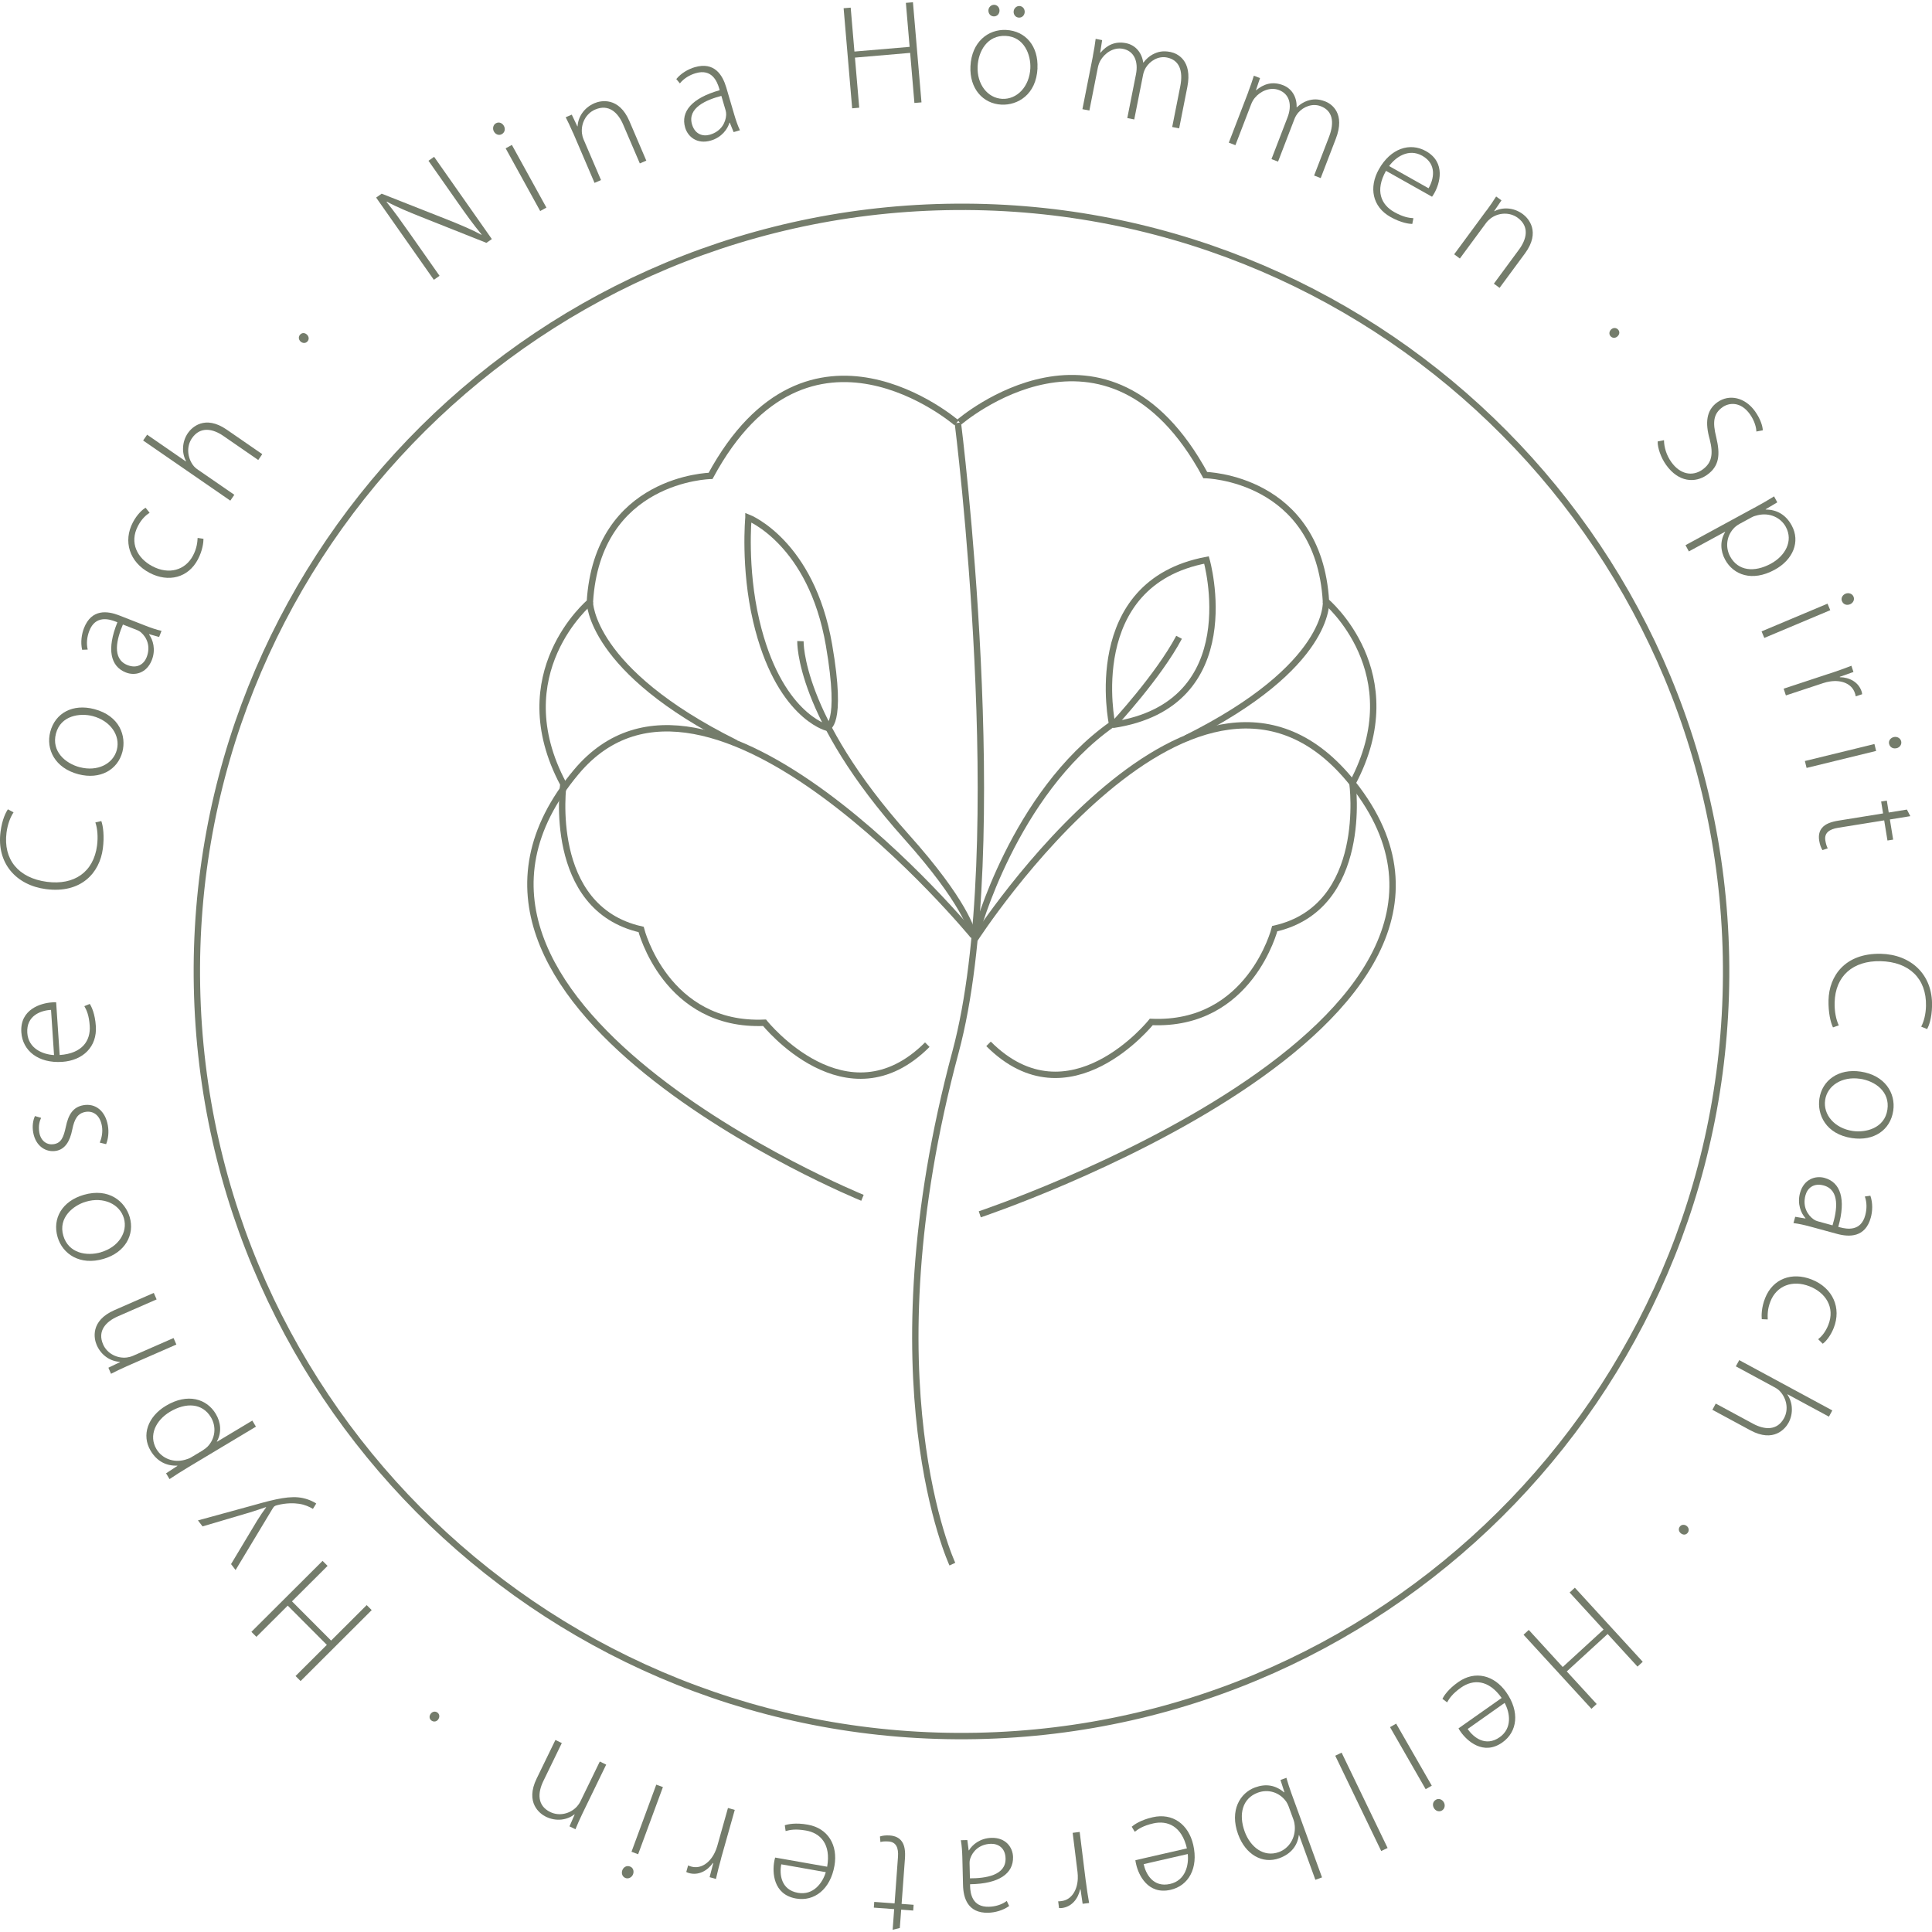 <?xml version="1.0" encoding="UTF-8"?>
<svg xmlns="http://www.w3.org/2000/svg" xmlns:xlink="http://www.w3.org/1999/xlink" width="500px" height="500px" viewBox="0 0 500 500" version="1.1">
<g id="surface1">
<path style="fill:none;stroke-width:1.21;stroke-linecap:butt;stroke-linejoin:miter;stroke:rgb(45.49%,48.627%,41.961%);stroke-opacity:1;stroke-miterlimit:10;" d="M 327.481 183.83 C 327.48 263.939 262.54 328.88 182.431 328.879 C 102.32 328.88 37.379 263.938 37.38 183.829 C 37.379 103.721 102.321 38.779 182.43 38.781 C 262.538 38.779 327.48 103.722 327.481 183.83 Z M 327.481 183.83 " transform="matrix(1.364,-0.027,0.027,1.364,-4.966,5.594)"/>
<path style=" stroke:none;fill-rule:nonzero;fill:rgb(45.49%,48.627%,41.961%);fill-opacity:1;" d="M 112.281 72.418 L 97.344 51.133 L 98.773 50.125 L 115.898 56.879 C 119.5 58.324 122.117 59.43 124.602 60.777 L 124.629 60.684 C 122.406 57.984 120.672 55.566 118.324 52.211 L 110.891 41.609 L 112.348 40.586 L 127.289 61.871 L 125.883 62.852 L 109.062 56.168 C 105.762 54.844 102.73 53.617 100.113 52.184 L 100.059 52.293 C 102.078 54.789 103.699 57.07 106.195 60.617 L 113.754 71.379 L 112.297 72.402 Z M 112.281 72.418 "/>
<path style=" stroke:none;fill-rule:nonzero;fill:rgb(45.49%,48.627%,41.961%);fill-opacity:1;" d="M 130.414 32.594 C 130.82 33.344 130.688 34.27 129.84 34.734 C 129.102 35.145 128.23 34.777 127.82 34.027 C 127.41 33.289 127.617 32.305 128.352 31.898 C 129.117 31.473 129.988 31.816 130.414 32.594 Z M 139.801 54.613 L 130.863 38.391 L 132.473 37.504 L 141.41 53.727 Z M 139.801 54.613 "/>
<path style=" stroke:none;fill-rule:nonzero;fill:rgb(45.49%,48.627%,41.961%);fill-opacity:1;" d="M 148.285 34.352 C 147.617 32.797 147.059 31.652 146.402 30.344 L 147.973 29.672 L 149.418 32.703 L 149.484 32.676 C 149.594 30.355 151.066 27.898 153.863 26.699 C 155.488 26.004 160.168 24.992 162.898 31.363 L 167.262 41.57 L 165.586 42.293 L 161.273 32.238 C 159.949 29.141 157.547 26.836 154.027 28.352 C 151.629 29.375 150.332 31.965 150.605 34.461 C 150.66 34.926 150.797 35.539 151.027 36.07 L 155.543 46.605 L 153.863 47.328 L 148.312 34.367 Z M 148.285 34.352 "/>
<path style=" stroke:none;fill-rule:nonzero;fill:rgb(45.49%,48.627%,41.961%);fill-opacity:1;" d="M 189.867 34.203 L 188.859 31.734 L 188.777 31.762 C 188.312 33.383 186.801 35.539 183.977 36.371 C 180.402 37.422 178.012 35.391 177.316 33.016 C 176.117 28.922 179.008 25.391 186.254 23.344 L 186.117 22.867 C 185.598 21.105 184.234 17.695 180.031 18.949 C 178.477 19.398 176.977 20.301 175.953 21.582 L 175.023 20.465 C 176.32 18.883 178.176 17.871 179.785 17.395 C 184.918 15.895 187.016 19.453 187.957 22.633 L 189.992 29.562 C 190.402 30.969 190.879 32.402 191.492 33.711 L 189.867 34.188 Z M 186.691 24.816 C 182.789 25.84 177.848 27.914 179.09 32.184 C 179.84 34.734 181.859 35.391 183.715 34.859 C 186.676 34 187.824 31.664 187.93 29.754 C 187.945 29.332 187.891 28.938 187.809 28.637 Z M 186.691 24.816 "/>
<path style=" stroke:none;fill-rule:nonzero;fill:rgb(45.49%,48.627%,41.961%);fill-opacity:1;" d="M 220.156 1.949 L 221.125 13.344 L 235.41 12.129 L 234.441 0.738 L 236.27 0.586 L 238.48 26.496 L 236.648 26.645 L 235.547 13.684 L 221.262 14.91 L 222.367 27.871 L 220.539 28.035 L 218.328 2.129 L 220.156 1.977 Z M 220.156 1.949 "/>
<path style=" stroke:none;fill-rule:nonzero;fill:rgb(45.49%,48.627%,41.961%);fill-opacity:1;" d="M 268.508 17.652 C 268.18 24.559 263.309 27.273 259.188 27.082 C 254.398 26.848 250.879 22.961 251.152 17.148 C 251.453 10.82 255.766 7.531 260.363 7.75 C 265.465 7.996 268.766 11.992 268.492 17.652 Z M 253.008 17.164 C 252.789 21.789 255.574 25.391 259.379 25.582 C 263.227 25.758 266.418 22.402 266.652 17.668 C 266.816 14.285 265.125 9.508 260.254 9.289 C 255.547 9.074 253.199 13.191 253.008 17.176 Z M 255.793 2.676 C 255.832 1.883 256.5 1.199 257.332 1.242 C 258.137 1.281 258.711 1.992 258.672 2.809 C 258.629 3.59 258.055 4.285 257.168 4.242 C 256.281 4.203 255.766 3.453 255.805 2.676 Z M 262.328 2.988 C 262.367 2.195 263.035 1.516 263.855 1.555 C 264.66 1.598 265.23 2.305 265.191 3.125 C 265.152 3.902 264.578 4.598 263.691 4.559 C 262.805 4.516 262.285 3.766 262.328 2.988 Z M 262.328 2.988 "/>
<path style=" stroke:none;fill-rule:nonzero;fill:rgb(45.49%,48.627%,41.961%);fill-opacity:1;" d="M 282.844 14.434 C 283.172 12.77 283.363 11.516 283.555 10.055 L 285.234 10.383 L 284.727 13.629 L 284.809 13.629 C 286.391 11.789 288.438 10.586 291.426 11.172 C 293.949 11.68 295.535 13.738 295.859 16.18 L 295.93 16.18 C 296.664 15.211 297.484 14.531 298.277 14.105 C 299.641 13.371 300.977 13.07 302.914 13.453 C 304.688 13.809 308.645 15.621 307.281 22.512 L 305.164 33.219 L 303.363 32.867 L 305.453 22.332 C 306.258 18.254 305.164 15.512 302 14.883 C 299.734 14.434 297.605 15.77 296.516 17.543 C 296.242 18.035 295.984 18.609 295.848 19.277 L 293.543 30.914 L 291.742 30.559 L 293.992 19.211 C 294.633 15.934 293.543 13.207 290.609 12.633 C 288.168 12.156 285.859 13.754 284.754 15.73 C 284.496 16.207 284.266 16.809 284.141 17.422 L 281.93 28.609 L 280.129 28.254 L 282.859 14.434 Z M 282.844 14.434 "/>
<path style=" stroke:none;fill-rule:nonzero;fill:rgb(45.49%,48.627%,41.961%);fill-opacity:1;" d="M 323.051 23.781 C 323.664 22.195 324.062 20.984 324.496 19.59 L 326.094 20.207 L 325.043 23.316 L 325.109 23.344 C 326.98 21.789 329.203 20.957 332.055 22.047 C 334.457 22.977 335.656 25.281 335.562 27.734 L 335.629 27.762 C 336.516 26.93 337.445 26.398 338.289 26.098 C 339.766 25.609 341.129 25.539 342.969 26.25 C 344.648 26.891 348.234 29.375 345.711 35.91 L 341.797 46.086 L 340.09 45.43 L 343.953 35.418 C 345.438 31.543 344.84 28.648 341.824 27.492 C 339.668 26.66 337.348 27.602 335.973 29.168 C 335.617 29.605 335.262 30.125 335.016 30.766 L 330.758 41.828 L 329.055 41.176 L 333.215 30.371 C 334.414 27.258 333.801 24.379 331.02 23.316 C 328.699 22.414 326.148 23.602 324.715 25.363 C 324.375 25.785 324.047 26.332 323.816 26.93 L 319.723 37.574 L 318.016 36.918 L 323.078 23.766 Z M 323.051 23.781 "/>
<path style=" stroke:none;fill-rule:nonzero;fill:rgb(45.49%,48.627%,41.961%);fill-opacity:1;" d="M 358.699 44.203 C 355.793 49.359 357.457 52.977 360.789 54.859 C 363.133 56.18 364.621 56.398 365.793 56.469 L 365.496 57.957 C 364.688 57.941 362.629 57.711 359.82 56.129 C 355.18 53.52 354.199 48.516 356.859 43.793 C 359.887 38.406 364.867 36.77 369.043 39.113 C 374.32 42.09 372.535 47.629 371.223 49.945 C 370.965 50.398 370.828 50.656 370.609 50.914 L 358.699 44.215 Z M 369.711 48.719 C 371.02 46.496 372.004 42.523 368.086 40.316 C 364.539 38.324 361.211 40.641 359.504 42.977 Z M 369.711 48.719 "/>
<path style=" stroke:none;fill-rule:nonzero;fill:rgb(45.49%,48.627%,41.961%);fill-opacity:1;" d="M 384.703 54.504 C 385.715 53.141 386.422 52.074 387.199 50.848 L 388.578 51.855 L 386.695 54.625 L 386.75 54.668 C 388.797 53.59 391.676 53.617 394.117 55.418 C 395.535 56.469 398.781 59.988 394.676 65.566 L 388.086 74.504 L 386.613 73.414 L 393.109 64.598 C 395.113 61.883 395.879 58.652 392.793 56.371 C 390.691 54.832 387.801 55.008 385.797 56.508 C 385.426 56.781 384.961 57.219 384.609 57.684 L 377.812 66.906 L 376.34 65.812 L 384.703 54.461 Z M 384.703 54.504 "/>
<path style=" stroke:none;fill-rule:nonzero;fill:rgb(45.49%,48.627%,41.961%);fill-opacity:1;" d="M 416.941 85.281 C 417.488 84.75 418.238 84.762 418.73 85.27 C 419.234 85.773 419.18 86.496 418.633 87.027 C 418.129 87.52 417.379 87.586 416.848 87.055 C 416.355 86.551 416.422 85.785 416.93 85.297 Z M 416.941 85.281 "/>
<path style=" stroke:none;fill-rule:nonzero;fill:rgb(45.49%,48.627%,41.961%);fill-opacity:1;" d="M 430.641 113.961 C 430.668 115.734 431.266 117.809 432.535 119.582 C 434.785 122.746 437.965 123.398 440.586 121.547 C 442.957 119.852 443.477 117.629 442.48 113.727 C 441.266 109.457 441.566 106.168 444.445 104.109 C 447.543 101.898 451.637 102.855 454.199 106.441 C 455.621 108.434 456.18 110.305 456.207 111.367 L 454.543 111.68 C 454.543 110.82 454.172 109.035 452.891 107.219 C 450.461 103.809 447.434 104.203 445.77 105.391 C 443.422 107.07 443.191 109.281 444.16 113.156 C 445.238 117.656 444.965 120.645 441.785 122.895 C 438.715 125.078 434.406 124.848 431.184 120.316 C 429.875 118.488 428.961 115.938 429.004 114.246 L 430.652 113.918 Z M 430.641 113.961 "/>
<path style=" stroke:none;fill-rule:nonzero;fill:rgb(45.49%,48.627%,41.961%);fill-opacity:1;" d="M 454.008 131.422 C 456.043 130.316 457.641 129.391 459.125 128.461 L 459.957 130.004 L 456.941 131.805 L 456.984 131.871 C 459.766 131.871 462.168 133.168 463.695 135.992 C 465.973 140.168 464.051 144.875 459.262 147.465 C 453.438 150.633 448.605 148.777 446.465 144.848 C 445.195 142.527 445.129 139.895 446.465 137.699 L 446.426 137.629 L 437.078 142.707 L 436.207 141.094 L 453.98 131.422 Z M 450.219 135.57 C 449.781 135.801 449.355 136.102 449.004 136.414 C 446.848 138.449 446.41 141.52 447.762 144.016 C 449.793 147.754 453.98 148.23 458.32 145.871 C 461.977 143.879 464.172 140.043 462.168 136.359 C 460.871 133.973 457.992 132.582 454.895 133.332 C 454.391 133.457 453.82 133.605 453.383 133.852 Z M 450.219 135.57 "/>
<path style=" stroke:none;fill-rule:nonzero;fill:rgb(45.49%,48.627%,41.961%);fill-opacity:1;" d="M 455.891 163.402 L 472.961 156.227 L 473.668 157.918 L 456.602 165.094 Z M 478.773 156.391 C 477.98 156.715 477.078 156.484 476.699 155.586 C 476.371 154.805 476.836 153.973 477.625 153.648 C 478.402 153.32 479.359 153.621 479.688 154.41 C 480.027 155.215 479.59 156.047 478.785 156.391 Z M 478.773 156.391 "/>
<path style=" stroke:none;fill-rule:nonzero;fill:rgb(45.49%,48.627%,41.961%);fill-opacity:1;" d="M 473.914 174.18 C 475.676 173.594 477.461 172.953 479.141 172.297 L 479.672 173.906 L 476.125 175.16 L 476.152 175.258 C 478.637 175.285 480.98 176.527 481.773 178.926 C 481.855 179.172 481.91 179.434 481.922 179.664 L 480.258 180.211 C 480.23 179.922 480.148 179.676 480.039 179.352 C 479.25 176.949 476.574 175.898 473.602 176.363 C 473.055 176.445 472.453 176.582 471.883 176.773 L 462.184 179.977 L 461.609 178.23 L 473.914 174.164 Z M 473.914 174.18 "/>
<path style=" stroke:none;fill-rule:nonzero;fill:rgb(45.49%,48.627%,41.961%);fill-opacity:1;" d="M 467.105 196.949 L 485.102 192.555 L 485.539 194.344 L 467.543 198.738 L 467.105 196.965 Z M 490.816 193.633 C 489.984 193.84 489.125 193.457 488.895 192.516 C 488.691 191.695 489.277 190.945 490.109 190.754 C 490.926 190.551 491.812 191 492.02 191.832 C 492.223 192.68 491.664 193.441 490.816 193.648 Z M 490.816 193.633 "/>
<path style=" stroke:none;fill-rule:nonzero;fill:rgb(45.49%,48.627%,41.961%);fill-opacity:1;" d="M 494.395 211.219 L 489.098 212.078 L 489.945 217.293 L 488.473 217.523 L 487.625 212.312 L 475.742 214.223 C 473.422 214.59 472.074 215.559 472.398 217.523 C 472.551 218.465 472.781 219.105 473.016 219.555 L 471.648 220.008 C 471.309 219.461 470.98 218.656 470.805 217.551 C 470.586 216.215 470.832 215.039 471.594 214.195 C 472.426 213.211 473.914 212.68 475.785 212.379 L 487.34 210.512 L 486.836 207.426 L 488.309 207.195 L 488.801 210.277 L 493.508 209.516 L 494.395 211.234 Z M 494.395 211.219 "/>
<path style=" stroke:none;fill-rule:nonzero;fill:rgb(45.49%,48.627%,41.961%);fill-opacity:1;" d="M 474.379 265.902 C 473.738 264.578 473.152 262.055 473.219 258.859 C 473.355 252.57 477.504 246.652 486.738 246.84 C 494.461 247.004 500.191 252.109 500.012 260.32 C 499.945 263.621 499.168 265.531 498.746 266.324 L 497.203 265.695 C 497.887 264.387 498.402 262.516 498.445 260.309 C 498.594 253.293 494.133 248.914 486.656 248.75 C 479.59 248.602 474.953 252.531 474.801 259.477 C 474.746 261.699 475.156 263.867 475.879 265.367 L 474.379 265.887 Z M 474.379 265.902 "/>
<path style=" stroke:none;fill-rule:nonzero;fill:rgb(45.49%,48.627%,41.961%);fill-opacity:1;" d="M 479.289 294.539 C 472.453 293.516 470.246 288.398 470.859 284.32 C 471.566 279.586 475.797 276.473 481.543 277.332 C 487.805 278.273 490.641 282.898 489.973 287.441 C 489.223 292.504 484.91 295.371 479.305 294.539 Z M 481.352 279.188 C 476.781 278.508 472.906 280.906 472.348 284.672 C 471.773 288.48 474.789 292 479.48 292.695 C 482.824 293.199 487.75 292 488.457 287.172 C 489.152 282.504 485.293 279.762 481.352 279.176 Z M 481.352 279.188 "/>
<path style=" stroke:none;fill-rule:nonzero;fill:rgb(45.49%,48.627%,41.961%);fill-opacity:1;" d="M 464.598 314.906 L 467.23 315.344 L 467.258 315.262 C 466.109 314.02 465.074 311.59 465.84 308.754 C 466.82 305.164 469.809 304.184 472.184 304.836 C 476.301 305.969 477.805 310.27 475.742 317.512 L 476.219 317.637 C 477.992 318.113 481.609 318.738 482.727 314.496 C 483.152 312.93 483.18 311.195 482.617 309.652 L 484.051 309.449 C 484.719 311.387 484.609 313.488 484.16 315.109 C 482.754 320.27 478.621 320.199 475.43 319.328 L 468.457 317.43 C 467.039 317.047 465.566 316.707 464.145 316.531 Z M 474.254 317.117 C 475.43 313.254 476.246 307.961 471.949 306.789 C 469.387 306.094 467.762 307.473 467.258 309.328 C 466.438 312.301 467.828 314.496 469.398 315.59 C 469.738 315.82 470.109 315.984 470.422 316.066 Z M 474.254 317.117 "/>
<path style=" stroke:none;fill-rule:nonzero;fill:rgb(45.49%,48.627%,41.961%);fill-opacity:1;" d="M 455.945 341.402 C 455.863 340.516 455.824 338.414 456.82 335.93 C 458.785 330.965 463.711 329.094 468.879 331.141 C 474.363 333.312 476.602 338.508 474.57 343.664 C 473.738 345.781 472.441 347.281 471.719 347.758 L 470.543 346.586 C 471.363 345.93 472.398 344.824 473.164 342.902 C 474.992 338.289 472.398 334.512 468.348 332.914 C 463.832 331.129 459.766 332.805 458.199 336.777 C 457.379 338.824 457.449 340.391 457.488 341.469 L 455.961 341.402 Z M 455.945 341.402 "/>
<path style=" stroke:none;fill-rule:nonzero;fill:rgb(45.49%,48.627%,41.961%);fill-opacity:1;" d="M 474.203 365.016 L 473.328 366.625 L 462.617 360.844 L 462.578 360.91 C 463.23 361.867 463.684 363.133 463.723 364.402 C 463.793 365.645 463.547 366.953 462.879 368.195 C 462.047 369.738 459.043 373.434 452.988 370.16 L 443.164 364.852 L 444.035 363.242 L 453.684 368.453 C 456.617 370.039 459.918 370.336 461.719 366.996 C 462.961 364.688 462.332 361.879 460.68 360.09 C 460.285 359.656 459.863 359.355 459.195 359 L 449.234 353.609 L 450.109 352 Z M 474.203 365.016 "/>
<path style=" stroke:none;fill-rule:nonzero;fill:rgb(45.49%,48.627%,41.961%);fill-opacity:1;" d="M 436.504 394.91 C 437.105 395.371 437.203 396.121 436.777 396.684 C 436.344 397.242 435.633 397.309 435.02 396.832 C 434.461 396.395 434.281 395.672 434.746 395.07 C 435.184 394.512 435.945 394.484 436.504 394.91 Z M 436.504 394.91 "/>
<path style=" stroke:none;fill-rule:nonzero;fill:rgb(45.49%,48.627%,41.961%);fill-opacity:1;" d="M 423.777 431.309 L 416.055 422.875 L 405.48 432.562 L 413.219 440.996 L 411.867 442.234 L 394.293 423.066 L 395.645 421.824 L 404.43 431.418 L 415.004 421.73 L 406.219 412.141 L 407.57 410.898 L 425.141 430.066 L 423.789 431.309 Z M 423.777 431.309 "/>
<path style=" stroke:none;fill-rule:nonzero;fill:rgb(45.49%,48.627%,41.961%);fill-opacity:1;" d="M 388.633 439.438 C 385.223 434.609 381.238 434.555 378.113 436.75 C 375.902 438.305 375.07 439.562 374.512 440.57 L 373.297 439.656 C 373.652 438.934 374.746 437.176 377.391 435.32 C 381.742 432.25 386.684 433.52 389.805 437.938 C 393.367 443 392.711 448.199 388.797 450.953 C 383.844 454.445 379.613 450.449 378.074 448.266 C 377.773 447.844 377.609 447.598 377.461 447.297 L 388.633 439.426 Z M 379.832 447.449 C 381.277 449.59 384.43 452.18 388.113 449.59 C 391.441 447.242 390.773 443.23 389.398 440.707 L 379.832 447.461 Z M 379.832 447.449 "/>
<path style=" stroke:none;fill-rule:nonzero;fill:rgb(45.49%,48.627%,41.961%);fill-opacity:1;" d="M 361.32 446.07 L 370.543 462.129 L 368.961 463.043 L 359.738 446.984 L 361.332 446.07 Z M 371.086 467.91 C 370.664 467.16 370.789 466.234 371.633 465.758 C 372.355 465.332 373.242 465.688 373.668 466.438 C 374.09 467.176 373.898 468.145 373.16 468.566 C 372.398 469.004 371.523 468.676 371.086 467.91 Z M 371.086 467.91 "/>
<path style=" stroke:none;fill-rule:nonzero;fill:rgb(45.49%,48.627%,41.961%);fill-opacity:1;" d="M 359.109 478.254 L 357.457 479.043 L 345.562 454.379 L 347.211 453.586 Z M 359.109 478.254 "/>
<path style=" stroke:none;fill-rule:nonzero;fill:rgb(45.49%,48.627%,41.961%);fill-opacity:1;" d="M 332.914 460.082 C 333.27 461.336 333.773 462.906 334.238 464.172 L 342.137 485.867 L 340.418 486.492 L 336.203 474.91 L 336.133 474.938 C 335.793 477.613 334.156 479.781 331.102 480.898 C 326.695 482.508 322.312 479.93 320.418 474.707 C 318.152 468.484 320.977 463.984 324.797 462.59 C 327.609 461.566 330.062 461.965 332.316 463.859 L 332.41 463.832 L 331.387 460.652 L 332.941 460.082 Z M 333.488 467.477 C 333.336 467.051 333.121 466.629 332.875 466.262 C 331.156 463.859 328.262 462.945 325.547 463.93 C 321.562 465.375 320.473 469.469 322.125 474.012 C 323.582 478.008 327.047 480.75 330.977 479.316 C 333.527 478.391 335.328 475.742 335.086 472.551 C 335.043 472.074 334.977 471.555 334.758 470.953 Z M 333.488 467.477 "/>
<path style=" stroke:none;fill-rule:nonzero;fill:rgb(45.49%,48.627%,41.961%);fill-opacity:1;" d="M 307.172 478.375 C 305.848 472.617 302.191 471.051 298.465 471.895 C 295.832 472.496 294.594 473.34 293.68 474.066 L 292.887 472.754 C 293.5 472.223 295.164 471.023 298.316 470.301 C 303.5 469.113 307.594 472.156 308.809 477.434 C 310.188 483.465 307.605 488.023 302.941 489.086 C 297.035 490.438 294.633 485.145 294.047 482.535 C 293.922 482.031 293.867 481.746 293.84 481.418 L 307.172 478.363 Z M 295.984 482.441 C 296.516 484.965 298.438 488.566 302.832 487.559 C 306.801 486.645 307.703 482.688 307.391 479.82 L 295.969 482.441 Z M 295.984 482.441 "/>
<path style=" stroke:none;fill-rule:nonzero;fill:rgb(45.49%,48.627%,41.961%);fill-opacity:1;" d="M 281.031 487 C 281.262 488.84 281.551 490.723 281.863 492.496 L 280.184 492.699 L 279.641 488.977 L 279.531 488.977 C 279.012 491.418 277.348 493.48 274.836 493.793 C 274.578 493.82 274.32 493.832 274.074 493.793 L 273.855 492.047 C 274.141 492.074 274.402 492.047 274.742 491.992 C 277.25 491.68 278.793 489.262 278.93 486.246 C 278.957 485.703 278.93 485.074 278.863 484.488 L 277.605 474.336 L 279.422 474.105 L 281.016 486.973 Z M 281.031 487 "/>
<path style=" stroke:none;fill-rule:nonzero;fill:rgb(45.49%,48.627%,41.961%);fill-opacity:1;" d="M 250.348 476.219 L 250.688 478.867 L 250.77 478.867 C 251.629 477.406 253.648 475.715 256.598 475.633 C 260.32 475.539 262.109 478.117 262.176 480.586 C 262.285 484.855 258.59 487.531 251.059 487.641 L 251.059 488.129 C 251.113 489.957 251.562 493.602 255.941 493.465 C 257.566 493.426 259.242 492.945 260.555 491.965 L 261.168 493.273 C 259.504 494.461 257.457 494.965 255.777 495.02 C 250.43 495.156 249.312 491.172 249.23 487.859 L 249.051 480.641 C 249.012 479.18 248.914 477.668 248.668 476.246 L 250.363 476.207 Z M 251.016 486.113 C 255.055 486.113 260.363 485.375 260.238 480.941 C 260.172 478.281 258.383 477.133 256.461 477.176 C 253.375 477.258 251.672 479.207 251.086 481.023 C 250.961 481.418 250.906 481.812 250.922 482.141 Z M 251.016 486.113 "/>
<path style=" stroke:none;fill-rule:nonzero;fill:rgb(45.49%,48.627%,41.961%);fill-opacity:1;" d="M 231.016 499.426 L 231.41 494.078 L 226.145 493.695 L 226.254 492.211 L 231.52 492.594 L 232.395 480.586 C 232.57 478.238 231.945 476.711 229.965 476.574 C 229.012 476.508 228.328 476.574 227.852 476.711 L 227.727 475.277 C 228.344 475.074 229.188 474.938 230.305 475.02 C 231.656 475.117 232.734 475.621 233.391 476.562 C 234.152 477.598 234.332 479.168 234.195 481.051 L 233.336 492.727 L 236.445 492.961 L 236.336 494.449 L 233.227 494.215 L 232.871 498.965 L 231.004 499.426 Z M 231.016 499.426 "/>
<path style=" stroke:none;fill-rule:nonzero;fill:rgb(45.49%,48.627%,41.961%);fill-opacity:1;" d="M 214.07 483.082 C 215.094 477.258 212.324 474.391 208.574 473.738 C 205.914 473.273 204.438 473.559 203.32 473.875 L 203.102 472.375 C 203.867 472.113 205.887 471.648 209.062 472.223 C 214.305 473.152 216.895 477.543 215.953 482.879 C 214.875 488.961 210.73 492.168 206.008 491.336 C 200.031 490.285 199.895 484.473 200.359 481.84 C 200.457 481.324 200.496 481.051 200.621 480.734 L 214.086 483.109 Z M 202.188 482.484 C 201.695 485.02 202.078 489.086 206.512 489.863 C 210.523 490.574 212.898 487.27 213.715 484.516 Z M 202.188 482.484 "/>
<path style=" stroke:none;fill-rule:nonzero;fill:rgb(45.49%,48.627%,41.961%);fill-opacity:1;" d="M 186.648 480.887 C 186.145 482.672 185.68 484.527 185.285 486.273 L 183.648 485.812 L 184.59 482.168 L 184.492 482.141 C 183.074 484.176 180.742 485.43 178.301 484.746 C 178.055 484.68 177.809 484.582 177.605 484.461 L 178.082 482.77 C 178.34 482.906 178.586 482.973 178.914 483.07 C 181.355 483.75 183.703 482.129 185 479.398 C 185.242 478.906 185.461 478.32 185.625 477.75 L 188.395 467.91 L 190.156 468.402 L 186.637 480.871 Z M 186.648 480.887 "/>
<path style=" stroke:none;fill-rule:nonzero;fill:rgb(45.49%,48.627%,41.961%);fill-opacity:1;" d="M 161.055 484.023 C 161.355 483.219 162.145 482.715 163.059 483.055 C 163.852 483.344 164.137 484.242 163.84 485.047 C 163.539 485.84 162.68 486.328 161.887 486.031 C 161.07 485.73 160.754 484.844 161.055 484.012 Z M 171.559 462.508 L 165.148 479.875 L 163.43 479.234 L 169.84 461.867 L 171.559 462.496 Z M 171.559 462.508 "/>
<path style=" stroke:none;fill-rule:nonzero;fill:rgb(45.49%,48.627%,41.961%);fill-opacity:1;" d="M 150.727 469.359 C 149.992 470.887 149.484 472.059 148.926 473.41 L 147.383 472.66 L 148.723 469.59 L 148.652 469.562 C 146.824 470.996 144 471.5 141.273 470.164 C 139.691 469.398 135.855 466.52 138.887 460.285 L 143.742 450.297 L 145.395 451.105 L 140.617 460.941 C 139.145 463.969 138.98 467.297 142.418 468.961 C 144.766 470.094 147.574 469.398 149.281 467.559 C 149.594 467.215 149.977 466.699 150.223 466.18 L 155.23 455.879 L 156.879 456.684 Z M 150.727 469.359 "/>
<path style=" stroke:none;fill-rule:nonzero;fill:rgb(45.49%,48.627%,41.961%);fill-opacity:1;" d="M 113.441 444.949 C 113.004 445.578 112.27 445.699 111.68 445.293 C 111.094 444.883 111.012 444.172 111.449 443.547 C 111.859 442.973 112.582 442.77 113.195 443.203 C 113.781 443.613 113.836 444.379 113.426 444.949 Z M 113.441 444.949 "/>
<path style=" stroke:none;fill-rule:nonzero;fill:rgb(45.49%,48.627%,41.961%);fill-opacity:1;" d="M 76.48 433.762 L 84.586 425.688 L 74.465 415.535 L 66.359 423.613 L 65.062 422.316 L 83.48 403.953 L 84.777 405.25 L 75.566 414.43 L 85.691 424.582 L 94.898 415.398 L 96.195 416.695 L 77.793 435.059 L 76.496 433.762 Z M 76.48 433.762 "/>
<path style=" stroke:none;fill-rule:nonzero;fill:rgb(45.49%,48.627%,41.961%);fill-opacity:1;" d="M 59.797 404.785 L 66.508 393.598 C 67.246 392.398 68.133 391.09 68.871 390.105 L 68.828 390.039 C 67.684 390.434 66.238 390.926 64.707 391.402 L 52.418 395.031 L 51.23 393.477 L 65.594 389.547 C 71.531 387.855 75.215 387.035 78.352 387.691 C 80.234 388.102 81.477 388.852 81.844 389.109 L 80.984 390.5 C 80.152 389.984 78.898 389.398 77.383 389.18 C 76.102 388.988 74.121 388.934 71.805 389.52 C 71.395 389.629 71.176 389.711 71.023 389.82 C 70.891 389.93 70.711 390.133 70.508 390.488 L 60.969 406.328 L 59.785 404.773 Z M 59.797 404.785 "/>
<path style=" stroke:none;fill-rule:nonzero;fill:rgb(45.49%,48.627%,41.961%);fill-opacity:1;" d="M 48.867 379.629 C 46.879 380.816 45.336 381.812 43.875 382.793 L 42.977 381.293 L 45.922 379.371 L 45.883 379.301 C 43.098 379.422 40.641 378.223 38.992 375.469 C 36.551 371.387 38.27 366.613 42.934 363.816 C 48.625 360.406 53.535 362.055 55.84 365.902 C 57.203 368.168 57.383 370.801 56.129 373.051 L 56.168 373.121 L 65.297 367.648 L 66.238 369.219 Z M 52.484 375.332 C 52.922 375.07 53.316 374.758 53.672 374.43 C 55.746 372.316 56.047 369.219 54.586 366.789 C 52.402 363.148 48.188 362.848 43.957 365.387 C 40.383 367.527 38.352 371.457 40.508 375.059 C 41.898 377.391 44.844 378.66 47.898 377.785 C 48.391 377.637 48.965 377.461 49.402 377.199 L 52.496 375.344 Z M 52.484 375.332 "/>
<path style=" stroke:none;fill-rule:nonzero;fill:rgb(45.49%,48.627%,41.961%);fill-opacity:1;" d="M 32.73 353.625 C 31.176 354.309 30.027 354.867 28.73 355.535 L 28.051 353.965 L 31.066 352.508 L 31.039 352.438 C 28.719 352.344 26.25 350.895 25.035 348.113 C 24.324 346.488 23.273 341.836 29.633 339.055 L 39.797 334.605 L 40.531 336.285 L 30.52 340.664 C 27.422 342.016 25.145 344.43 26.688 347.938 C 27.723 350.324 30.328 351.605 32.812 351.32 C 33.273 351.266 33.891 351.113 34.422 350.883 L 44.914 346.285 L 45.648 347.965 L 32.742 353.609 Z M 32.73 353.625 "/>
<path style=" stroke:none;fill-rule:nonzero;fill:rgb(45.49%,48.627%,41.961%);fill-opacity:1;" d="M 21.598 309.246 C 28.227 307.293 32.387 311.004 33.562 314.961 C 34.914 319.559 32.387 324.156 26.809 325.793 C 20.723 327.582 16.207 324.578 14.91 320.172 C 13.465 315.273 16.168 310.84 21.609 309.246 Z M 26.195 324.047 C 30.629 322.738 33.125 318.93 32.062 315.273 C 30.969 311.578 26.754 309.652 22.211 311.004 C 18.965 311.961 15.008 315.109 16.387 319.805 C 17.723 324.332 22.375 325.191 26.207 324.062 Z M 26.195 324.047 "/>
<path style=" stroke:none;fill-rule:nonzero;fill:rgb(45.49%,48.627%,41.961%);fill-opacity:1;" d="M 25.824 295.711 C 26.277 294.621 26.66 293.035 26.371 291.387 C 25.867 288.52 24.051 287.43 22.141 287.758 C 20.137 288.113 19.277 289.504 18.703 292.328 C 18.078 295.52 16.738 297.441 14.531 297.84 C 11.898 298.305 9.223 296.637 8.594 293.09 C 8.293 291.414 8.555 289.898 9.047 288.836 L 10.641 289.297 C 10.301 290.008 9.863 291.289 10.176 293.105 C 10.586 295.426 12.293 296.395 13.957 296.105 C 15.867 295.766 16.441 294.332 17.027 291.672 C 17.68 288.52 18.828 286.516 21.598 286.023 C 24.723 285.477 27.258 287.523 27.914 291.25 C 28.227 293.008 28.008 294.754 27.465 296.105 L 25.812 295.711 Z M 25.824 295.711 "/>
<path style=" stroke:none;fill-rule:nonzero;fill:rgb(45.49%,48.627%,41.961%);fill-opacity:1;" d="M 15.457 273.035 C 21.352 272.641 23.48 269.27 23.219 265.465 C 23.043 262.762 22.414 261.414 21.828 260.391 L 23.234 259.816 C 23.672 260.5 24.598 262.34 24.805 265.574 C 25.156 270.879 21.5 274.441 16.098 274.809 C 9.934 275.219 5.84 271.945 5.523 267.168 C 5.117 261.113 10.738 259.598 13.398 259.422 C 13.914 259.379 14.203 259.367 14.531 259.406 L 15.445 273.035 Z M 13.207 261.359 C 10.629 261.48 6.766 262.816 7.066 267.32 C 7.34 271.387 11.105 272.898 13.984 273.051 L 13.207 261.371 Z M 13.207 261.359 "/>
<path style=" stroke:none;fill-rule:nonzero;fill:rgb(45.49%,48.627%,41.961%);fill-opacity:1;" d="M 26.223 212.488 C 26.711 213.879 27.027 216.445 26.617 219.609 C 25.812 225.844 21.039 231.301 11.883 230.102 C 4.215 229.105 -0.926 223.418 0.137 215.273 C 0.559 211.996 1.543 210.184 2.047 209.445 L 3.508 210.238 C 2.688 211.465 1.977 213.281 1.691 215.465 C 0.793 222.422 4.762 227.25 12.168 228.219 C 19.184 229.133 24.215 225.723 25.117 218.82 C 25.402 216.609 25.227 214.414 24.68 212.844 Z M 26.223 212.488 "/>
<path style=" stroke:none;fill-rule:nonzero;fill:rgb(45.49%,48.627%,41.961%);fill-opacity:1;" d="M 24.379 183.512 C 31.066 185.258 32.715 190.578 31.68 194.574 C 30.465 199.215 25.934 201.848 20.301 200.375 C 14.176 198.777 11.844 193.867 13 189.418 C 14.297 184.465 18.883 182.078 24.379 183.512 Z M 20.684 198.559 C 25.156 199.734 29.266 197.754 30.234 194.07 C 31.203 190.348 28.582 186.527 23.996 185.324 C 20.723 184.465 15.703 185.133 14.477 189.855 C 13.289 194.41 16.836 197.562 20.695 198.574 Z M 20.684 198.559 "/>
<path style=" stroke:none;fill-rule:nonzero;fill:rgb(45.49%,48.627%,41.961%);fill-opacity:1;" d="M 41.176 164.848 L 38.609 164.125 L 38.582 164.207 C 39.578 165.559 40.371 168.082 39.293 170.824 C 37.926 174.289 34.859 174.945 32.566 174.031 C 28.582 172.473 27.559 168.027 30.383 161.043 L 29.918 160.863 C 28.215 160.195 24.68 159.188 23.109 163.277 C 22.523 164.793 22.305 166.512 22.703 168.109 L 21.254 168.164 C 20.805 166.172 21.133 164.082 21.746 162.527 C 23.699 157.547 27.805 158.066 30.887 159.281 L 37.613 161.914 C 38.977 162.445 40.41 162.953 41.801 163.266 L 41.188 164.832 Z M 31.816 161.613 C 30.234 165.324 28.855 170.496 33.004 172.133 C 35.484 173.102 37.23 171.902 37.941 170.113 C 39.074 167.234 37.941 164.914 36.48 163.66 C 36.168 163.387 35.812 163.195 35.512 163.074 L 31.816 161.629 Z M 31.816 161.613 "/>
<path style=" stroke:none;fill-rule:nonzero;fill:rgb(45.49%,48.627%,41.961%);fill-opacity:1;" d="M 52.66 139.445 C 52.66 140.332 52.457 142.418 51.203 144.793 C 48.719 149.512 43.617 150.836 38.691 148.246 C 33.48 145.488 31.816 140.07 34.395 135.176 C 35.457 133.156 36.891 131.816 37.684 131.41 L 38.719 132.703 C 37.832 133.266 36.672 134.262 35.719 136.09 C 33.398 140.48 35.566 144.508 39.43 146.539 C 43.711 148.805 47.941 147.574 49.934 143.809 C 50.969 141.859 51.078 140.305 51.148 139.211 Z M 52.66 139.445 "/>
<path style=" stroke:none;fill-rule:nonzero;fill:rgb(45.49%,48.627%,41.961%);fill-opacity:1;" d="M 37.039 114 L 38.078 112.5 L 48.105 119.418 L 48.145 119.348 C 47.602 118.324 47.285 117.027 47.383 115.746 C 47.449 114.504 47.832 113.238 48.625 112.078 C 49.621 110.629 53.004 107.273 58.68 111.191 L 67.875 117.535 L 66.836 119.047 L 57.82 112.828 C 55.078 110.93 51.828 110.289 49.676 113.414 C 48.188 115.57 48.516 118.434 49.961 120.387 C 50.301 120.848 50.695 121.203 51.324 121.625 L 60.645 128.051 L 59.605 129.566 L 37.066 114.016 Z M 37.039 114 "/>
<path style=" stroke:none;fill-rule:nonzero;fill:rgb(45.49%,48.627%,41.961%);fill-opacity:1;" d="M 77.766 88.367 C 77.219 87.832 77.207 87.082 77.695 86.578 C 78.188 86.059 78.91 86.086 79.457 86.617 C 79.961 87.109 80.059 87.859 79.539 88.395 C 79.047 88.91 78.281 88.855 77.766 88.367 Z M 77.766 88.367 "/>
<path style="fill:none;stroke-width:1.21;stroke-linecap:butt;stroke-linejoin:miter;stroke:rgb(45.49%,48.627%,41.961%);stroke-opacity:1;stroke-miterlimit:10;" d="M 180.7 296.351 C 180.7 296.351 164.48 261.781 181.309 199.131 C 191.849 159.891 181.739 79.81 181.739 79.81 " transform="matrix(1.364,0,0,1.364,0,0.573)"/>
<path style="fill:none;stroke-width:1.21;stroke-linecap:butt;stroke-linejoin:miter;stroke:rgb(45.49%,48.627%,41.961%);stroke-opacity:1;stroke-miterlimit:10;" d="M 181.49 79.81 C 181.49 79.81 153.419 55.51 134.82 89.871 C 134.82 89.871 113.34 90.269 111.92 113.81 C 111.92 113.81 95.691 127.339 106.889 148.341 C 106.889 148.341 103.639 171.87 121.64 175.93 C 121.64 175.93 126.31 194.45 145.061 193.631 C 145.061 193.631 160.631 213.109 175.941 197.791 " transform="matrix(1.364,0,0,1.364,0,0.573)"/>
<path style="fill:none;stroke-width:1.21;stroke-linecap:butt;stroke-linejoin:miter;stroke:rgb(45.49%,48.627%,41.961%);stroke-opacity:1;stroke-miterlimit:10;" d="M 182.011 79.661 C 182.011 79.661 210.079 55.361 228.681 89.719 C 228.681 89.719 250.161 90.12 251.581 113.659 C 251.581 113.659 267.81 127.19 256.609 148.189 C 256.609 148.189 259.859 171.719 241.86 175.779 C 241.86 175.779 237.191 194.301 218.439 193.479 C 218.439 193.479 202.869 212.96 187.56 197.639 " transform="matrix(1.364,0,0,1.364,0,0.573)"/>
<path style="fill:none;stroke-width:1.21;stroke-linecap:butt;stroke-linejoin:miter;stroke:rgb(45.49%,48.627%,41.961%);stroke-opacity:1;stroke-miterlimit:10;" d="M 184.969 177.751 C 184.969 177.751 227.579 111.689 256.629 148.2 C 293.181 194.149 185.899 229.979 185.899 229.979 " transform="matrix(1.364,0,0,1.364,0,0.573)"/>
<path style="fill:none;stroke-width:1.21;stroke-linecap:butt;stroke-linejoin:miter;stroke:rgb(45.49%,48.627%,41.961%);stroke-opacity:1;stroke-miterlimit:10;" d="M 184.691 177.159 C 184.691 177.159 134.49 116.081 109.36 146.021 C 72.66 189.751 163.641 226.85 163.641 226.85 " transform="matrix(1.364,0,0,1.364,0,0.573)"/>
<path style="fill:none;stroke-width:1.21;stroke-linecap:butt;stroke-linejoin:miter;stroke:rgb(45.49%,48.627%,41.961%);stroke-opacity:1;stroke-miterlimit:10;" d="M 185.261 176.58 C 185.261 176.58 192.321 150.17 211.009 136.999 C 211.009 136.999 205.309 110.269 228.919 105.831 C 228.919 105.831 236.79 133.32 211.11 137.12 " transform="matrix(1.364,0,0,1.364,0,0.573)"/>
<path style="fill:none;stroke-width:1.21;stroke-linecap:butt;stroke-linejoin:miter;stroke:rgb(45.49%,48.627%,41.961%);stroke-opacity:1;stroke-miterlimit:10;" d="M 211.419 136.899 C 211.419 136.899 219.771 127.909 223.711 120.499 " transform="matrix(1.364,0,0,1.364,0,0.573)"/>
<path style="fill:none;stroke-width:1.21;stroke-linecap:butt;stroke-linejoin:miter;stroke:rgb(45.49%,48.627%,41.961%);stroke-opacity:1;stroke-miterlimit:10;" d="M 151.87 121.229 C 151.87 121.229 151.409 135.319 171.97 158.31 C 183.07 170.719 184.419 176.151 184.691 177.17 " transform="matrix(1.364,0,0,1.364,0,0.573)"/>
<path style="fill:none;stroke-width:1.21;stroke-linecap:butt;stroke-linejoin:miter;stroke:rgb(45.49%,48.627%,41.961%);stroke-opacity:1;stroke-miterlimit:10;" d="M 142.009 97.799 C 142.009 97.799 153.929 102.481 157.29 121.959 C 159.999 137.621 156.849 137.629 156.849 137.629 C 156.849 137.629 147.67 135.279 143.481 117.349 C 141.119 107.259 142.009 97.811 142.009 97.811 Z M 142.009 97.799 " transform="matrix(1.364,0,0,1.364,0,0.573)"/>
<path style="fill:none;stroke-width:1.21;stroke-linecap:butt;stroke-linejoin:miter;stroke:rgb(45.49%,48.627%,41.961%);stroke-opacity:1;stroke-miterlimit:10;" d="M 251.59 113.67 C 251.59 113.67 252.689 125.91 225.011 139.679 " transform="matrix(1.364,0,0,1.364,0,0.573)"/>
<path style="fill:none;stroke-width:1.21;stroke-linecap:butt;stroke-linejoin:miter;stroke:rgb(45.49%,48.627%,41.961%);stroke-opacity:1;stroke-miterlimit:10;" d="M 111.911 113.81 C 111.911 113.81 111.9 126.789 139.57 140.55 " transform="matrix(1.364,0,0,1.364,0,0.573)"/>
</g>
</svg>
